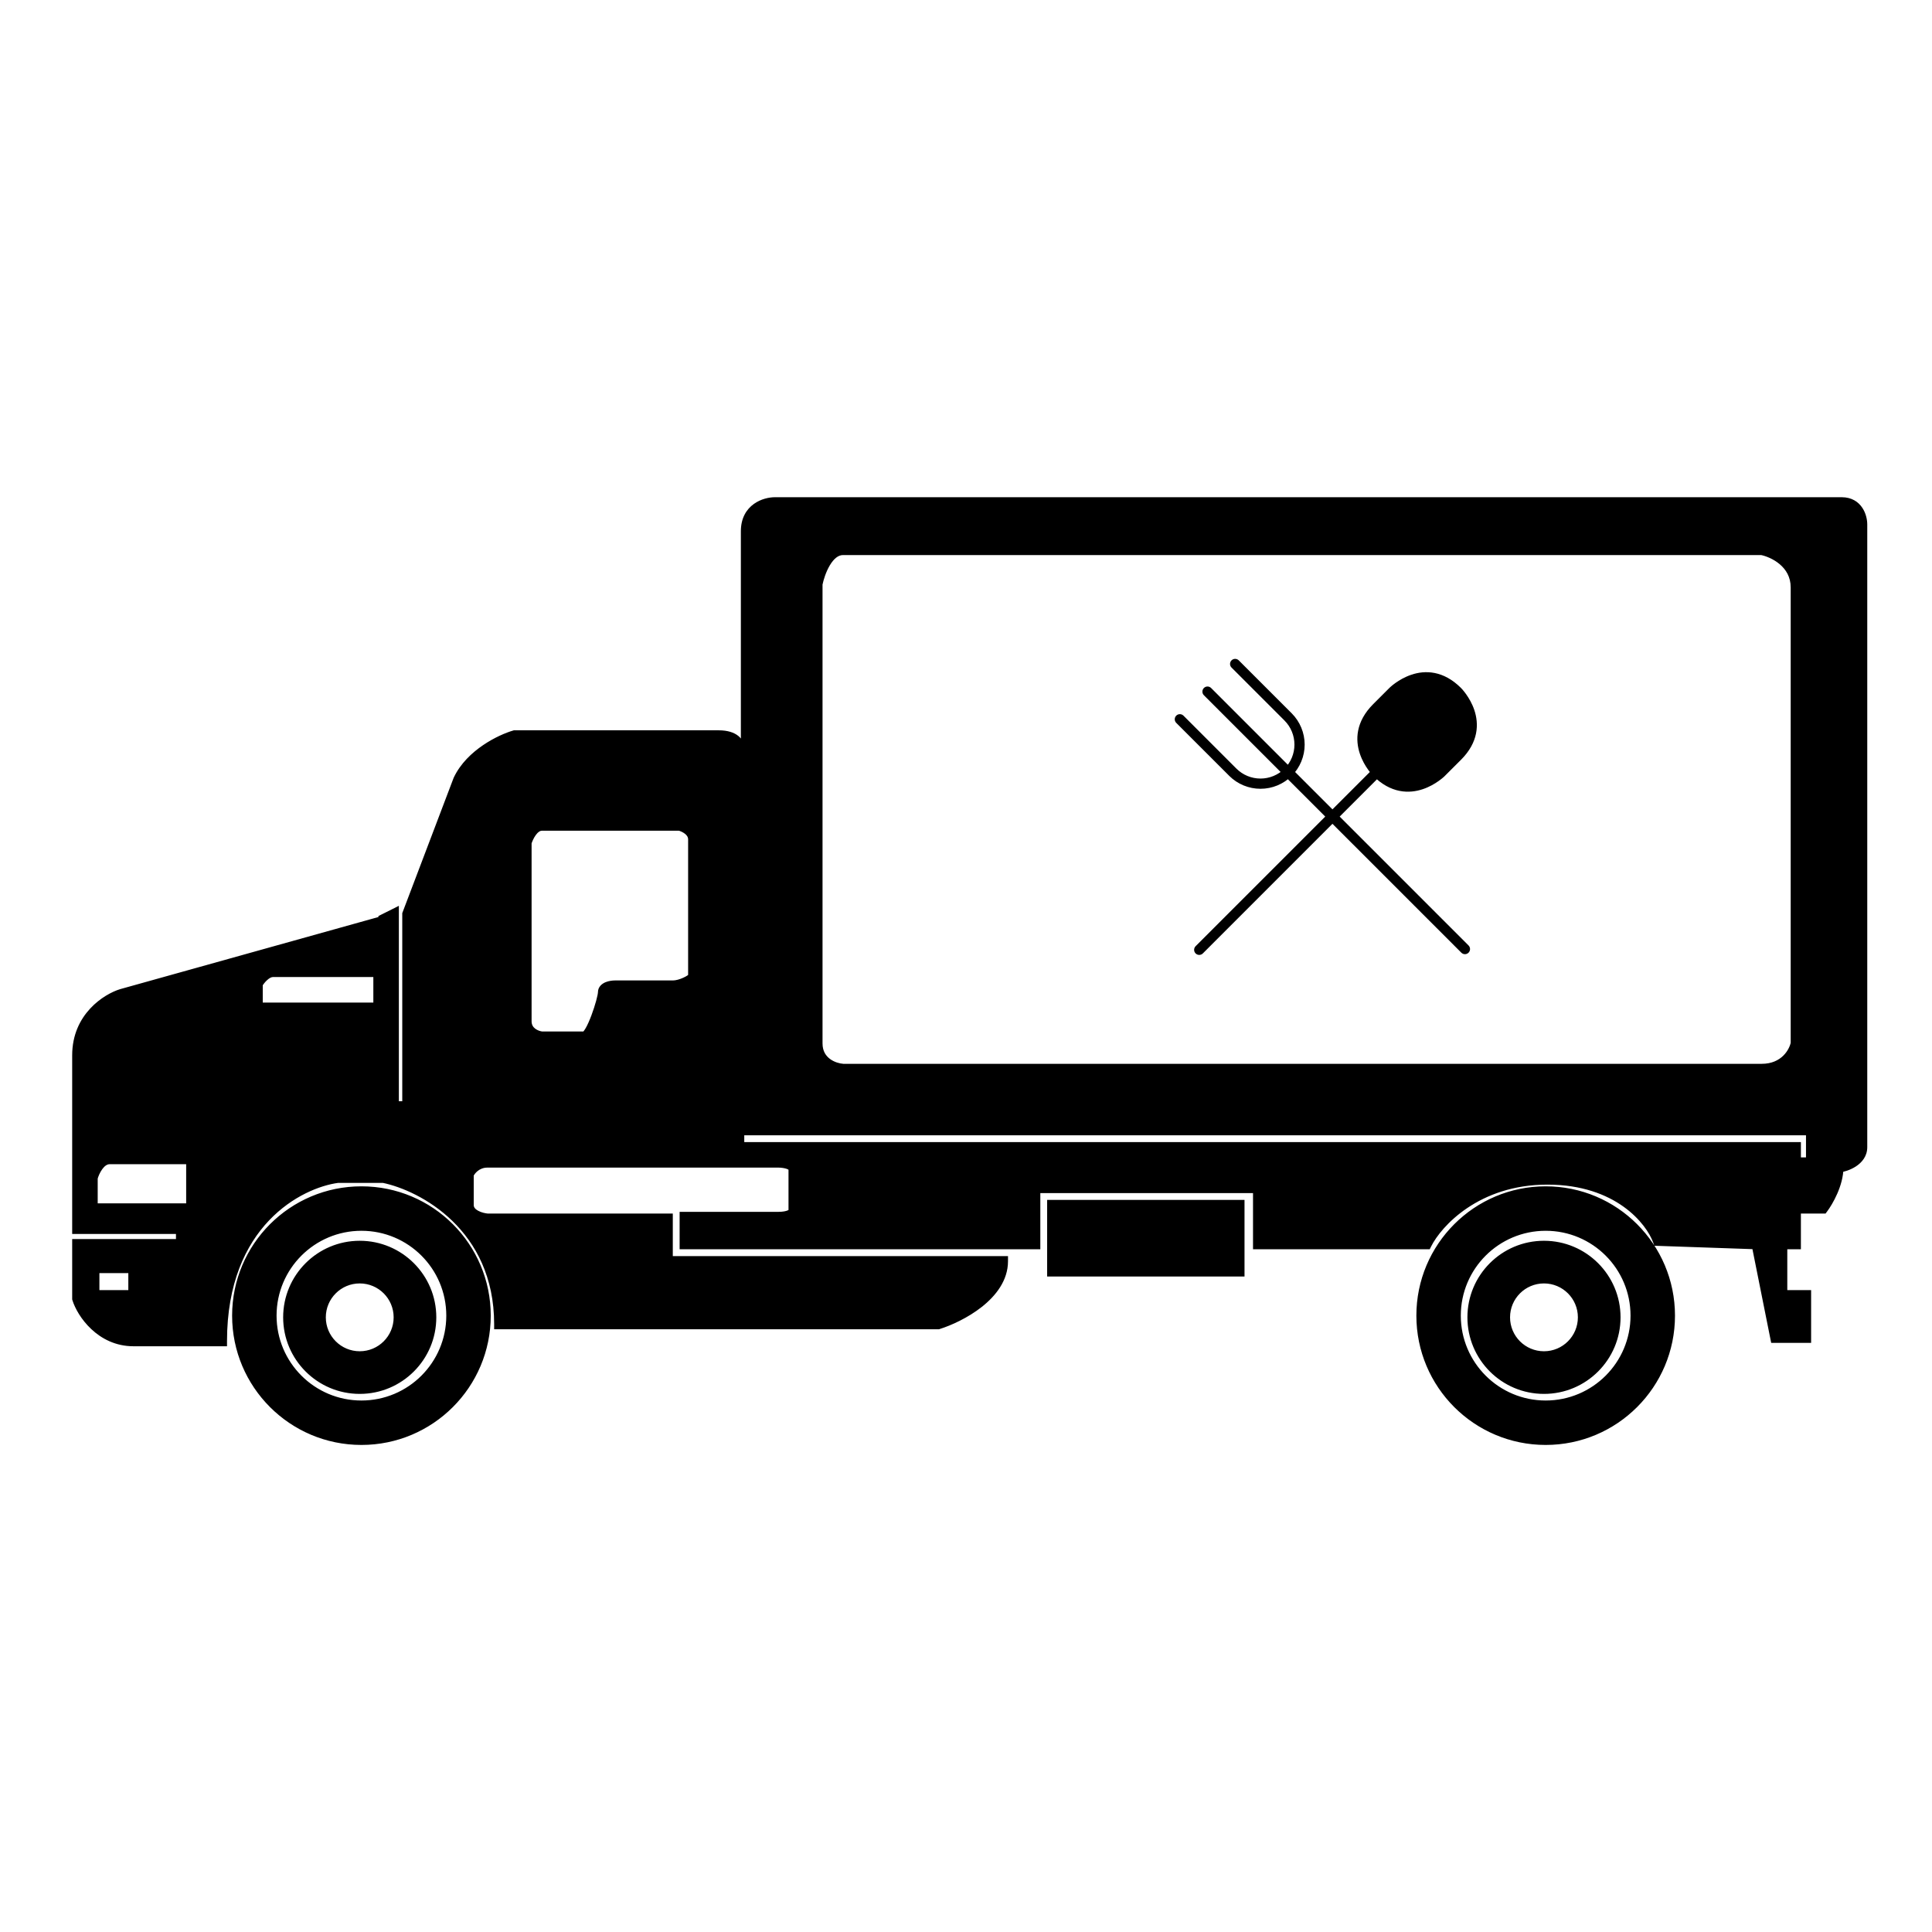 <svg width="100" height="100" viewBox="0 0 100 100" fill="none" xmlns="http://www.w3.org/2000/svg">
<path d="M6.29 51.452L19.852 47.665V50.307H14.128C13.776 50.307 13.453 50.718 13.335 50.924V52.157H9.901V59.995H5.673C5.18 59.995 4.881 60.641 4.793 60.964V62.549H7.435V63.606H4V54.623C4 52.65 5.527 51.687 6.29 51.452Z" fill="black"/>
<path d="M9.901 62.549H7.435V63.606H9.372V64.398H6.906V69.418H11.486C11.486 63.289 15.478 61.228 17.475 60.964H19.852V50.395H19.588V52.157H9.901V62.549Z" fill="black"/>
<path d="M4 64.398H6.906V65.631H4.881V67.04H6.906V69.418C5.215 69.418 4.235 67.98 4 67.216V64.398Z" fill="black"/>
<path d="M91.189 28.466H43.631C42.856 28.466 42.428 29.64 42.31 30.227V38.066H38.611V27.497C38.611 26.299 39.609 26 40.108 26H95.328C96.173 26 96.385 26.763 96.385 27.145V59.378C96.385 60.083 95.563 60.376 95.152 60.435C95.152 61.281 94.623 62.197 94.359 62.549H92.95V64.398H92.246V67.04H93.478V69.242H91.893L90.924 64.398L85.816 64.222C85.435 63.165 83.756 61.052 80.092 61.052C76.428 61.052 74.397 63.283 73.839 64.398H65.12V61.492H53.583V64.398H35.441V62.989H40.285C40.848 62.989 41.048 62.813 41.077 62.725V60.523C41.077 60.241 40.549 60.171 40.285 60.171H35.881V45.287H38.259V59.378H92.95V60.171H93.743V58.498H38.699V46.608H42.31V54.006C42.31 54.992 43.191 55.298 43.631 55.327H91.189C92.386 55.327 92.862 54.446 92.95 54.006V30.404C92.95 29.135 91.776 28.583 91.189 28.466Z" fill="black"/>
<path d="M38.611 38.066H42.31V46.608H38.699L38.611 38.066Z" fill="black"/>
<path d="M64.151 62.373V65.807H54.464V62.373H64.151Z" fill="black"/>
<path d="M34.56 65.279H51.91C51.91 67.04 49.679 68.185 48.563 68.537H25.841C25.841 63.465 21.849 61.374 19.852 60.964V47.577L20.381 47.313V57.265H21.085V47.313L23.727 40.355C24.362 39.017 25.929 38.271 26.634 38.066H37.202C38.048 38.066 38.259 38.477 38.259 38.682V45.287H35.881V43.438C35.881 43.015 35.411 42.792 35.177 42.733H28.043C27.62 42.733 27.338 43.32 27.25 43.614V52.861C27.25 53.425 27.779 53.624 28.043 53.654H30.245C30.597 53.654 31.213 51.716 31.213 51.364C31.213 51.082 31.624 51.012 31.83 51.012H34.824C35.247 51.012 35.793 50.718 35.881 50.571V60.171H25.225C24.661 60.171 24.344 60.582 24.256 60.787V62.373C24.256 62.866 24.902 63.048 25.225 63.077H34.56V65.279Z" fill="black"/>
<path d="M22.318 68.185C22.318 70.228 20.662 71.884 18.619 71.884C16.577 71.884 14.921 70.228 14.921 68.185C14.921 66.142 16.577 64.486 18.619 64.486C20.662 64.486 22.318 66.142 22.318 68.185ZM16.6 68.185C16.6 69.301 17.504 70.205 18.619 70.205C19.735 70.205 20.639 69.301 20.639 68.185C20.639 67.07 19.735 66.166 18.619 66.166C17.504 66.166 16.6 67.07 16.6 68.185Z" fill="black"/>
<path d="M83.615 68.185C83.615 70.228 81.959 71.884 79.916 71.884C77.873 71.884 76.217 70.228 76.217 68.185C76.217 66.142 77.873 64.486 79.916 64.486C81.959 64.486 83.615 66.142 83.615 68.185ZM77.896 68.185C77.896 69.301 78.8 70.205 79.916 70.205C81.031 70.205 81.935 69.301 81.935 68.185C81.935 67.07 81.031 66.166 79.916 66.166C78.8 66.166 77.896 67.07 77.896 68.185Z" fill="black"/>
<path d="M25.137 68.097C25.137 71.648 22.258 74.526 18.708 74.526C15.157 74.526 12.278 71.648 12.278 68.097C12.278 64.546 15.157 61.668 18.708 61.668C22.258 61.668 25.137 64.546 25.137 68.097ZM14.051 68.097C14.051 70.669 16.136 72.754 18.708 72.754C21.279 72.754 23.364 70.669 23.364 68.097C23.364 65.525 21.279 63.441 18.708 63.441C16.136 63.441 14.051 65.525 14.051 68.097Z" fill="black"/>
<path d="M86.433 68.097C86.433 71.648 83.555 74.526 80.004 74.526C76.453 74.526 73.575 71.648 73.575 68.097C73.575 64.546 76.453 61.668 80.004 61.668C83.555 61.668 86.433 64.546 86.433 68.097ZM75.347 68.097C75.347 70.669 77.432 72.754 80.004 72.754C82.576 72.754 84.66 70.669 84.66 68.097C84.66 65.525 82.576 63.441 80.004 63.441C77.432 63.441 75.347 65.525 75.347 68.097Z" fill="black"/>
<path d="M62.5 35.798L75.825 49.124Z" fill="black"/>
<path d="M71.263 39.972L62.072 49.162Z" fill="black"/>
<path d="M71.263 36.633L72.097 35.798C72.097 35.798 73.766 34.129 75.436 35.798C75.436 35.798 77.105 37.468 75.436 39.137L74.602 39.971C74.602 39.971 72.932 41.641 71.263 39.972C71.263 39.972 69.593 38.302 71.263 36.633Z" fill="black"/>
<path d="M19.852 47.665H20.117V47.317L19.781 47.411L19.852 47.665ZM6.29 51.452L6.219 51.197L6.212 51.2L6.29 51.452ZM4 63.606H3.736V63.87H4V63.606ZM4.793 62.549H4.528V62.813H4.793V62.549ZM4.793 60.964L4.538 60.894L4.528 60.928V60.964H4.793ZM9.901 59.995V60.259H10.165V59.995H9.901ZM9.901 52.157V51.892H9.636V52.157H9.901ZM13.335 52.157V52.421H13.6V52.157H13.335ZM13.335 50.924L13.106 50.792L13.071 50.853V50.924H13.335ZM19.852 50.307V50.571H20.117V50.307H19.852ZM9.901 62.549V62.813H10.165V62.549H9.901ZM19.588 52.157V52.421H19.852V52.157H19.588ZM19.588 50.395V50.131H19.324V50.395H19.588ZM19.852 50.395H20.117V50.131H19.852V50.395ZM17.475 60.964V60.699H17.457L17.44 60.702L17.475 60.964ZM11.486 69.418V69.682H11.75V69.418H11.486ZM9.372 64.398V64.662H9.636V64.398H9.372ZM9.372 63.606H9.636V63.341H9.372V63.606ZM4 64.398V64.134H3.736V64.398H4ZM4 67.216H3.736V67.256L3.747 67.294L4 67.216ZM6.906 67.04H7.17V66.776H6.906V67.04ZM4.881 67.04H4.616V67.305H4.881V67.04ZM4.881 65.631V65.367H4.616V65.631H4.881ZM6.906 65.631V65.895H7.17V65.631H6.906ZM91.189 28.466L91.24 28.207L91.215 28.202H91.189V28.466ZM92.95 54.006L93.209 54.058L93.214 54.032V54.006H92.95ZM43.631 55.327L43.614 55.591L43.622 55.591H43.631V55.327ZM38.699 58.498H38.435V58.762H38.699V58.498ZM93.743 58.498H94.007V58.233H93.743V58.498ZM93.743 60.171V60.435H94.007V60.171H93.743ZM92.95 60.171H92.686V60.435H92.95V60.171ZM92.95 59.378H93.214V59.114H92.95V59.378ZM38.259 59.378H37.995V59.642H38.259V59.378ZM41.077 62.725L41.328 62.809L41.341 62.768V62.725H41.077ZM35.441 62.989V62.725H35.177V62.989H35.441ZM35.441 64.398H35.177V64.662H35.441V64.398ZM53.583 64.398V64.662H53.847V64.398H53.583ZM53.583 61.492V61.228H53.319V61.492H53.583ZM65.12 61.492H65.384V61.228H65.12V61.492ZM65.12 64.398H64.856V64.662H65.12V64.398ZM73.839 64.398V64.662H74.002L74.075 64.516L73.839 64.398ZM85.816 64.222L85.568 64.312L85.629 64.48L85.807 64.486L85.816 64.222ZM90.924 64.398L91.183 64.346L91.142 64.141L90.934 64.134L90.924 64.398ZM91.893 69.242L91.634 69.294L91.677 69.506H91.893V69.242ZM93.478 69.242V69.506H93.743V69.242H93.478ZM93.478 67.04H93.743V66.776H93.478V67.04ZM92.246 67.04H91.981V67.305H92.246V67.04ZM92.246 64.398V64.134H91.981V64.398H92.246ZM92.95 64.398V64.662H93.214V64.398H92.95ZM92.95 62.549V62.285H92.686V62.549H92.95ZM94.359 62.549V62.813H94.491L94.57 62.707L94.359 62.549ZM95.152 60.435L95.114 60.174L94.888 60.206V60.435H95.152ZM38.611 38.066L38.347 38.066L38.347 38.068L38.611 38.066ZM42.31 30.227L42.051 30.175L42.046 30.201V30.227H42.31ZM64.151 65.807V66.072H64.416V65.807H64.151ZM64.151 62.373H64.416V62.108H64.151V62.373ZM54.464 62.373V62.108H54.2V62.373H54.464ZM54.464 65.807H54.2V66.072H54.464V65.807ZM51.91 65.279H52.174V65.015H51.91V65.279ZM34.56 65.279H34.296V65.543H34.56V65.279ZM34.56 63.077H34.824V62.813H34.56V63.077ZM25.225 63.077L25.201 63.34L25.213 63.341H25.225V63.077ZM24.256 60.787L24.013 60.683L23.992 60.733V60.787H24.256ZM35.881 50.571H36.145V49.617L35.655 50.435L35.881 50.571ZM28.043 53.654L28.014 53.916L28.028 53.918H28.043V53.654ZM27.25 43.614L26.997 43.538L26.986 43.575V43.614H27.25ZM35.177 42.733L35.241 42.477L35.209 42.469H35.177V42.733ZM26.634 38.066V37.801H26.596L26.56 37.812L26.634 38.066ZM23.727 40.355L23.489 40.242L23.484 40.252L23.48 40.261L23.727 40.355ZM21.085 47.313L20.838 47.219L20.821 47.264V47.313H21.085ZM21.085 57.265V57.529H21.35V57.265H21.085ZM20.381 57.265H20.117V57.529H20.381V57.265ZM20.381 47.313H20.645V46.885L20.263 47.077L20.381 47.313ZM19.852 47.577L19.734 47.341L19.588 47.414V47.577H19.852ZM25.841 68.537H25.577V68.802H25.841V68.537ZM48.563 68.537V68.802H48.604L48.643 68.789L48.563 68.537ZM62.687 35.611C62.584 35.508 62.416 35.508 62.313 35.611C62.21 35.715 62.21 35.882 62.313 35.985L62.687 35.611ZM75.638 49.31C75.742 49.414 75.909 49.414 76.012 49.31C76.115 49.207 76.115 49.04 76.012 48.937L75.638 49.31ZM64.118 34.18C64.014 34.077 63.847 34.077 63.744 34.18C63.641 34.283 63.641 34.45 63.744 34.553L64.118 34.18ZM66.673 37.109L66.861 36.923L66.86 36.922L66.673 37.109ZM66.673 39.972L66.86 40.159L66.861 40.158L66.673 39.972ZM65.243 40.562V40.827V40.562ZM63.812 39.972L63.625 40.158L63.625 40.159L63.812 39.972ZM61.256 37.042C61.153 36.939 60.985 36.939 60.882 37.042C60.779 37.145 60.779 37.313 60.882 37.416L61.256 37.042ZM61.885 48.975C61.782 49.079 61.782 49.246 61.885 49.349C61.988 49.452 62.156 49.452 62.259 49.349L61.885 48.975ZM71.263 36.633L71.076 36.446L71.076 36.446L71.263 36.633ZM72.097 35.798L72.284 35.985L72.284 35.985L72.097 35.798ZM75.436 35.798L75.249 35.985L75.249 35.985L75.436 35.798ZM75.436 39.137L75.249 38.95L75.249 38.95L75.436 39.137ZM74.602 39.971L74.415 39.785L74.415 39.785L74.602 39.971ZM19.781 47.411L6.219 51.198L6.361 51.706L19.924 47.919L19.781 47.411ZM6.212 51.2C5.387 51.453 3.736 52.489 3.736 54.623H4.264C4.264 52.81 5.666 51.92 6.367 51.705L6.212 51.2ZM3.736 54.623V63.606H4.264V54.623H3.736ZM4 63.87H7.435V63.341H4V63.87ZM7.699 63.606V62.549H7.17V63.606H7.699ZM7.435 62.285H4.793V62.813H7.435V62.285ZM5.057 62.549V60.964H4.528V62.549H5.057ZM5.048 61.033C5.085 60.895 5.17 60.684 5.294 60.514C5.422 60.339 5.552 60.259 5.673 60.259V59.731C5.302 59.731 5.035 59.974 4.868 60.202C4.697 60.436 4.588 60.71 4.538 60.894L5.048 61.033ZM5.673 60.259H9.901V59.731H5.673V60.259ZM10.165 59.995V52.157H9.636V59.995H10.165ZM9.901 52.421H13.335V51.892H9.901V52.421ZM13.6 52.157V50.924H13.071V52.157H13.6ZM13.565 51.055C13.612 50.971 13.706 50.84 13.823 50.733C13.945 50.62 14.051 50.571 14.128 50.571V50.043C13.852 50.043 13.621 50.2 13.465 50.344C13.302 50.494 13.176 50.67 13.106 50.792L13.565 51.055ZM14.128 50.571H19.852V50.043H14.128V50.571ZM20.117 50.307V47.665H19.588V50.307H20.117ZM7.435 62.813H9.901V62.285H7.435V62.813ZM10.165 62.549V52.157H9.636V62.549H10.165ZM9.901 52.421H19.588V51.892H9.901V52.421ZM19.852 52.157V50.395H19.324V52.157H19.852ZM19.588 50.659H19.852V50.131H19.588V50.659ZM19.588 50.395V60.964H20.117V50.395H19.588ZM19.852 60.699H17.475V61.228H19.852V60.699ZM17.44 60.702C16.386 60.841 14.832 61.449 13.54 62.809C12.242 64.177 11.222 66.291 11.222 69.418H11.75C11.75 66.416 12.726 64.435 13.923 63.173C15.127 61.905 16.567 61.35 17.509 61.225L17.44 60.702ZM11.486 69.154H6.906V69.682H11.486V69.154ZM7.17 69.418V64.398H6.642V69.418H7.17ZM6.906 64.662H9.372V64.134H6.906V64.662ZM9.636 64.398V63.606H9.108V64.398H9.636ZM9.372 63.341H7.435V63.87H9.372V63.341ZM6.906 64.134H4V64.662H6.906V64.134ZM3.736 64.398V67.216H4.264V64.398H3.736ZM3.747 67.294C3.878 67.72 4.207 68.31 4.727 68.796C5.25 69.287 5.98 69.682 6.906 69.682V69.154C6.142 69.154 5.536 68.83 5.088 68.411C4.635 67.987 4.356 67.476 4.253 67.139L3.747 67.294ZM7.17 69.418V67.04H6.642V69.418H7.17ZM6.906 66.776H4.881V67.305H6.906V66.776ZM5.145 67.04V65.631H4.616V67.04H5.145ZM4.881 65.895H6.906V65.367H4.881V65.895ZM7.17 65.631V64.398H6.642V65.631H7.17ZM43.631 28.73H91.189V28.202H43.631V28.73ZM91.137 28.725C91.394 28.777 91.792 28.927 92.119 29.205C92.439 29.477 92.686 29.862 92.686 30.404H93.214C93.214 29.677 92.874 29.152 92.46 28.802C92.053 28.457 91.57 28.273 91.24 28.207L91.137 28.725ZM92.686 30.404V54.006H93.214V30.404H92.686ZM92.691 53.954C92.619 54.314 92.222 55.063 91.189 55.063V55.591C92.551 55.591 93.105 54.579 93.209 54.058L92.691 53.954ZM91.189 55.063H43.631V55.591H91.189V55.063ZM43.649 55.063C43.468 55.051 43.189 54.98 42.962 54.813C42.748 54.654 42.574 54.407 42.574 54.006H42.046C42.046 54.592 42.313 54.99 42.649 55.238C42.973 55.477 43.355 55.573 43.614 55.591L43.649 55.063ZM42.574 54.006V46.608H42.046V54.006H42.574ZM42.31 46.344H38.699V46.872H42.31V46.344ZM38.435 46.608V58.498H38.964V46.608H38.435ZM38.699 58.762H93.743V58.233H38.699V58.762ZM93.478 58.498V60.171H94.007V58.498H93.478ZM93.743 59.907H92.95V60.435H93.743V59.907ZM93.214 60.171V59.378H92.686V60.171H93.214ZM92.95 59.114H38.259V59.642H92.95V59.114ZM38.523 59.378V45.287H37.995V59.378H38.523ZM38.259 45.023H35.881V45.551H38.259V45.023ZM35.617 45.287V60.171H36.145V45.287H35.617ZM35.881 60.435H40.285V59.907H35.881V60.435ZM40.285 60.435C40.401 60.435 40.569 60.451 40.699 60.493C40.765 60.514 40.802 60.536 40.818 60.549C40.828 60.558 40.813 60.547 40.813 60.523H41.341C41.341 60.358 41.26 60.233 41.163 60.149C41.072 60.07 40.96 60.022 40.861 59.99C40.66 59.926 40.433 59.907 40.285 59.907V60.435ZM40.813 60.523V62.725H41.341V60.523H40.813ZM40.827 62.641C40.846 62.584 40.867 62.608 40.774 62.649C40.693 62.685 40.541 62.725 40.285 62.725V63.253C40.592 63.253 40.822 63.206 40.988 63.132C41.144 63.062 41.279 62.953 41.328 62.809L40.827 62.641ZM40.285 62.725H35.441V63.253H40.285V62.725ZM35.177 62.989V64.398H35.705V62.989H35.177ZM35.441 64.662H53.583V64.134H35.441V64.662ZM53.847 64.398V61.492H53.319V64.398H53.847ZM53.583 61.756H65.12V61.228H53.583V61.756ZM64.856 61.492V64.398H65.384V61.492H64.856ZM65.12 64.662H73.839V64.134H65.12V64.662ZM74.075 64.516C74.596 63.475 76.544 61.316 80.092 61.316V60.787C76.312 60.787 74.198 63.09 73.603 64.28L74.075 64.516ZM80.092 61.316C83.641 61.316 85.223 63.357 85.568 64.312L86.065 64.132C85.647 62.974 83.87 60.787 80.092 60.787V61.316ZM85.807 64.486L90.915 64.662L90.934 64.134L85.826 63.958L85.807 64.486ZM90.665 64.45L91.634 69.294L92.152 69.19L91.183 64.346L90.665 64.45ZM91.893 69.506H93.478V68.978H91.893V69.506ZM93.743 69.242V67.04H93.214V69.242H93.743ZM93.478 66.776H92.246V67.305H93.478V66.776ZM92.51 67.04V64.398H91.981V67.04H92.51ZM92.246 64.662H92.95V64.134H92.246V64.662ZM93.214 64.398V62.549H92.686V64.398H93.214ZM92.95 62.813H94.359V62.285H92.95V62.813ZM94.57 62.707C94.715 62.515 94.923 62.18 95.097 61.782C95.269 61.387 95.416 60.908 95.416 60.435H94.888C94.888 60.807 94.77 61.21 94.612 61.571C94.456 61.931 94.268 62.23 94.148 62.39L94.57 62.707ZM95.189 60.697C95.423 60.663 95.77 60.565 96.067 60.37C96.368 60.172 96.649 59.851 96.649 59.378H96.121C96.121 59.61 95.99 59.788 95.777 59.928C95.561 60.07 95.292 60.148 95.114 60.174L95.189 60.697ZM96.649 59.378V27.145H96.121V59.378H96.649ZM96.649 27.145C96.649 26.916 96.588 26.575 96.393 26.283C96.19 25.977 95.846 25.736 95.328 25.736V26.264C95.655 26.264 95.84 26.405 95.953 26.576C96.076 26.761 96.121 26.992 96.121 27.145H96.649ZM95.328 25.736H40.108V26.264H95.328V25.736ZM40.108 25.736C39.817 25.736 39.385 25.821 39.018 26.085C38.638 26.359 38.347 26.812 38.347 27.497H38.876C38.876 26.984 39.083 26.689 39.327 26.514C39.584 26.329 39.901 26.264 40.108 26.264V25.736ZM38.347 27.497V38.066H38.876V27.497H38.347ZM38.611 38.33H42.31V37.801H38.611V38.33ZM42.574 38.066V30.227H42.046V38.066H42.574ZM42.569 30.279C42.624 30.006 42.752 29.596 42.951 29.262C43.158 28.915 43.39 28.73 43.631 28.73V28.202C43.097 28.202 42.728 28.604 42.497 28.991C42.259 29.391 42.114 29.862 42.051 30.175L42.569 30.279ZM38.347 38.068L38.435 46.611L38.964 46.605L38.876 38.063L38.347 38.068ZM42.574 46.608V38.066H42.046V46.608H42.574ZM64.416 65.807V62.373H63.887V65.807H64.416ZM64.151 62.108H54.464V62.637H64.151V62.108ZM54.2 62.373V65.807H54.728V62.373H54.2ZM54.464 66.072H64.151V65.543H54.464V66.072ZM51.91 65.015H34.56V65.543H51.91V65.015ZM34.824 65.279V63.077H34.296V65.279H34.824ZM34.56 62.813H25.225V63.341H34.56V62.813ZM25.249 62.814C25.112 62.802 24.907 62.756 24.746 62.667C24.585 62.579 24.52 62.481 24.52 62.373H23.992C23.992 62.757 24.25 62.997 24.492 63.13C24.735 63.264 25.015 63.323 25.201 63.34L25.249 62.814ZM24.52 62.373V60.787H23.992V62.373H24.52ZM24.499 60.892C24.561 60.745 24.802 60.435 25.225 60.435V59.907C24.52 59.907 24.127 60.419 24.013 60.683L24.499 60.892ZM25.225 60.435H35.881V59.907H25.225V60.435ZM36.145 60.171V50.571H35.617V60.171H36.145ZM35.655 50.435C35.664 50.42 35.654 50.439 35.589 50.484C35.533 50.523 35.457 50.566 35.368 50.606C35.186 50.69 34.983 50.748 34.824 50.748V51.276C35.088 51.276 35.37 51.187 35.588 51.087C35.7 51.036 35.803 50.978 35.888 50.92C35.963 50.868 36.054 50.796 36.108 50.707L35.655 50.435ZM34.824 50.748H31.83V51.276H34.824V50.748ZM31.83 50.748C31.706 50.748 31.515 50.768 31.344 50.838C31.179 50.906 30.949 51.062 30.949 51.364H31.478C31.478 51.362 31.478 51.363 31.477 51.367C31.475 51.37 31.475 51.37 31.477 51.367C31.483 51.36 31.503 51.344 31.545 51.327C31.632 51.291 31.749 51.276 31.83 51.276V50.748ZM30.949 51.364C30.949 51.38 30.944 51.427 30.927 51.511C30.911 51.59 30.887 51.689 30.857 51.801C30.796 52.024 30.71 52.291 30.614 52.548C30.517 52.807 30.413 53.045 30.316 53.214C30.266 53.3 30.225 53.357 30.195 53.389C30.155 53.431 30.173 53.39 30.245 53.39V53.918C30.404 53.918 30.519 53.816 30.58 53.751C30.651 53.676 30.716 53.578 30.774 53.477C30.892 53.272 31.007 53.004 31.108 52.734C31.21 52.462 31.301 52.179 31.366 51.94C31.399 51.821 31.426 51.71 31.445 51.616C31.463 51.527 31.478 51.436 31.478 51.364H30.949ZM30.245 53.39H28.043V53.918H30.245V53.39ZM28.072 53.391C27.977 53.381 27.826 53.337 27.706 53.247C27.596 53.164 27.515 53.046 27.515 52.861H26.986C26.986 53.24 27.169 53.504 27.389 53.669C27.599 53.827 27.845 53.898 28.014 53.916L28.072 53.391ZM27.515 52.861V43.614H26.986V52.861H27.515ZM27.503 43.69C27.541 43.564 27.622 43.373 27.734 43.219C27.853 43.057 27.96 42.997 28.043 42.997V42.469C27.703 42.469 27.458 42.703 27.308 42.907C27.152 43.121 27.048 43.37 26.997 43.538L27.503 43.69ZM28.043 42.997H35.177V42.469H28.043V42.997ZM35.112 42.989C35.202 43.012 35.342 43.068 35.453 43.156C35.563 43.243 35.617 43.336 35.617 43.438H36.145C36.145 43.117 35.964 42.887 35.781 42.742C35.599 42.598 35.386 42.513 35.241 42.477L35.112 42.989ZM35.617 43.438V45.287H36.145V43.438H35.617ZM38.523 45.287V38.682H37.995V45.287H38.523ZM38.523 38.682C38.523 38.495 38.431 38.267 38.214 38.091C37.995 37.914 37.666 37.801 37.202 37.801V38.33C37.584 38.33 37.783 38.422 37.881 38.502C37.981 38.583 37.995 38.663 37.995 38.682H38.523ZM37.202 37.801H26.634V38.33H37.202V37.801ZM26.56 37.812C26.182 37.922 25.589 38.171 25.006 38.567C24.424 38.962 23.833 39.516 23.489 40.242L23.966 40.468C24.256 39.856 24.766 39.368 25.303 39.004C25.838 38.641 26.381 38.414 26.708 38.319L26.56 37.812ZM23.48 40.261L20.838 47.219L21.332 47.407L23.974 40.449L23.48 40.261ZM20.821 47.313V57.265H21.35V47.313H20.821ZM21.085 57H20.381V57.529H21.085V57ZM20.645 57.265V47.313H20.117V57.265H20.645ZM20.263 47.077L19.734 47.341L19.971 47.813L20.499 47.549L20.263 47.077ZM19.588 47.577V60.964H20.117V47.577H19.588ZM19.799 61.222C21.729 61.62 25.577 63.64 25.577 68.537H26.105C26.105 63.29 21.969 61.13 19.906 60.705L19.799 61.222ZM25.841 68.802H48.563V68.273H25.841V68.802ZM48.643 68.789C49.224 68.606 50.091 68.219 50.819 67.644C51.542 67.073 52.174 66.278 52.174 65.279H51.645C51.645 66.041 51.162 66.699 50.491 67.229C49.824 67.756 49.018 68.117 48.483 68.286L48.643 68.789ZM22.054 68.185C22.054 70.082 20.516 71.62 18.619 71.62V72.148C20.808 72.148 22.583 70.374 22.583 68.185H22.054ZM18.619 71.62C16.723 71.62 15.185 70.082 15.185 68.185H14.656C14.656 70.374 16.431 72.148 18.619 72.148V71.62ZM15.185 68.185C15.185 66.288 16.723 64.751 18.619 64.751V64.222C16.431 64.222 14.656 65.996 14.656 68.185H15.185ZM18.619 64.751C20.516 64.751 22.054 66.288 22.054 68.185H22.583C22.583 65.996 20.808 64.222 18.619 64.222V64.751ZM16.336 68.185C16.336 69.447 17.358 70.469 18.619 70.469V69.941C17.65 69.941 16.864 69.155 16.864 68.185H16.336ZM18.619 70.469C19.881 70.469 20.903 69.447 20.903 68.185H20.375C20.375 69.155 19.589 69.941 18.619 69.941V70.469ZM20.903 68.185C20.903 66.924 19.881 65.901 18.619 65.901V66.43C19.589 66.43 20.375 67.216 20.375 68.185H20.903ZM18.619 65.901C17.358 65.901 16.336 66.924 16.336 68.185H16.864C16.864 67.216 17.65 66.43 18.619 66.43V65.901ZM83.35 68.185C83.35 70.082 81.813 71.62 79.916 71.62V72.148C82.105 72.148 83.879 70.374 83.879 68.185H83.35ZM79.916 71.62C78.019 71.62 76.481 70.082 76.481 68.185H75.953C75.953 70.374 77.727 72.148 79.916 72.148V71.62ZM76.481 68.185C76.481 66.288 78.019 64.751 79.916 64.751V64.222C77.727 64.222 75.953 65.996 75.953 68.185H76.481ZM79.916 64.751C81.813 64.751 83.35 66.288 83.35 68.185H83.879C83.879 65.996 82.105 64.222 79.916 64.222V64.751ZM77.632 68.185C77.632 69.447 78.654 70.469 79.916 70.469V69.941C78.946 69.941 78.16 69.155 78.16 68.185H77.632ZM79.916 70.469C81.177 70.469 82.2 69.447 82.2 68.185H81.671C81.671 69.155 80.885 69.941 79.916 69.941V70.469ZM82.2 68.185C82.2 66.924 81.177 65.901 79.916 65.901V66.43C80.885 66.43 81.671 67.216 81.671 68.185H82.2ZM79.916 65.901C78.654 65.901 77.632 66.924 77.632 68.185H78.16C78.16 67.216 78.946 66.43 79.916 66.43V65.901ZM24.872 68.097C24.872 71.502 22.112 74.262 18.708 74.262V74.79C22.404 74.79 25.401 71.794 25.401 68.097H24.872ZM18.708 74.262C15.303 74.262 12.543 71.502 12.543 68.097H12.014C12.014 71.794 15.011 74.79 18.708 74.79V74.262ZM12.543 68.097C12.543 64.692 15.303 61.932 18.708 61.932V61.404C15.011 61.404 12.014 64.401 12.014 68.097H12.543ZM18.708 61.932C22.112 61.932 24.872 64.692 24.872 68.097H25.401C25.401 64.401 22.404 61.404 18.708 61.404V61.932ZM13.787 68.097C13.787 70.815 15.99 73.018 18.708 73.018V72.49C16.282 72.49 14.315 70.523 14.315 68.097H13.787ZM18.708 73.018C21.425 73.018 23.628 70.815 23.628 68.097H23.1C23.1 70.523 21.134 72.49 18.708 72.49V73.018ZM23.628 68.097C23.628 65.379 21.425 63.176 18.708 63.176V63.705C21.134 63.705 23.1 65.671 23.1 68.097H23.628ZM18.708 63.176C15.99 63.176 13.787 65.379 13.787 68.097H14.315C14.315 65.671 16.282 63.705 18.708 63.705V63.176ZM86.169 68.097C86.169 71.502 83.409 74.262 80.004 74.262V74.79C83.7 74.79 86.697 71.794 86.697 68.097H86.169ZM80.004 74.262C76.599 74.262 73.839 71.502 73.839 68.097H73.311C73.311 71.794 76.307 74.79 80.004 74.79V74.262ZM73.839 68.097C73.839 64.692 76.599 61.932 80.004 61.932V61.404C76.307 61.404 73.311 64.401 73.311 68.097H73.839ZM80.004 61.932C83.409 61.932 86.169 64.692 86.169 68.097H86.697C86.697 64.401 83.7 61.404 80.004 61.404V61.932ZM75.083 68.097C75.083 70.815 77.286 73.018 80.004 73.018V72.49C77.578 72.49 75.611 70.523 75.611 68.097H75.083ZM80.004 73.018C82.722 73.018 84.925 70.815 84.925 68.097H84.396C84.396 70.523 82.43 72.49 80.004 72.49V73.018ZM84.925 68.097C84.925 65.379 82.722 63.176 80.004 63.176V63.705C82.43 63.705 84.396 65.671 84.396 68.097H84.925ZM80.004 63.176C77.286 63.176 75.083 65.379 75.083 68.097H75.611C75.611 65.671 77.578 63.705 80.004 63.705V63.176ZM62.313 35.985L75.638 49.31L76.012 48.937L62.687 35.611L62.313 35.985ZM63.744 34.553L66.487 37.296L66.86 36.922L64.118 34.18L63.744 34.553ZM66.486 37.296C66.816 37.626 67 38.074 67 38.541H67.529C67.529 37.934 67.288 37.352 66.861 36.923L66.486 37.296ZM67 38.541C67 39.007 66.816 39.455 66.486 39.785L66.861 40.158C67.288 39.728 67.529 39.147 67.529 38.541H67ZM66.487 39.785C66.156 40.114 65.709 40.298 65.243 40.298V40.827C65.849 40.827 66.43 40.587 66.86 40.159L66.487 39.785ZM65.243 40.298C64.776 40.298 64.329 40.114 63.998 39.785L63.625 40.159C64.055 40.587 64.636 40.827 65.243 40.827V40.298ZM63.998 39.785L61.256 37.042L60.882 37.416L63.625 40.158L63.998 39.785ZM71.076 39.785L61.885 48.975L62.259 49.349L71.449 40.158L71.076 39.785ZM71.45 36.819L72.284 35.985L71.91 35.612L71.076 36.446L71.45 36.819ZM72.097 35.798C72.284 35.985 72.284 35.985 72.284 35.985C72.284 35.986 72.283 35.986 72.283 35.986C72.283 35.986 72.283 35.986 72.283 35.986C72.283 35.986 72.283 35.986 72.283 35.986C72.284 35.985 72.284 35.985 72.285 35.983C72.288 35.981 72.291 35.978 72.296 35.973C72.307 35.963 72.323 35.949 72.345 35.93C72.388 35.892 72.454 35.838 72.537 35.779C72.706 35.658 72.943 35.517 73.224 35.423C73.504 35.33 73.822 35.286 74.158 35.353C74.493 35.42 74.864 35.6 75.249 35.985L75.623 35.611C75.173 35.161 74.71 34.925 74.262 34.835C73.816 34.746 73.403 34.806 73.057 34.922C72.712 35.037 72.427 35.208 72.23 35.349C72.131 35.419 72.053 35.483 71.999 35.53C71.972 35.554 71.95 35.573 71.936 35.587C71.928 35.594 71.922 35.6 71.918 35.604C71.916 35.606 71.914 35.608 71.913 35.609C71.912 35.61 71.912 35.61 71.911 35.611C71.911 35.611 71.911 35.611 71.91 35.611C71.91 35.611 71.91 35.611 71.91 35.611C71.91 35.611 71.91 35.612 72.097 35.798ZM75.436 35.798C75.249 35.985 75.249 35.985 75.249 35.985C75.249 35.985 75.249 35.985 75.249 35.985C75.249 35.985 75.249 35.985 75.249 35.985C75.249 35.985 75.249 35.985 75.249 35.985C75.249 35.985 75.25 35.986 75.251 35.987C75.253 35.989 75.257 35.993 75.261 35.998C75.271 36.008 75.286 36.025 75.305 36.046C75.343 36.09 75.396 36.155 75.456 36.239C75.576 36.407 75.718 36.644 75.811 36.925C75.904 37.205 75.948 37.523 75.881 37.859C75.814 38.194 75.634 38.566 75.249 38.95L75.623 39.324C76.073 38.874 76.31 38.411 76.399 37.963C76.488 37.517 76.428 37.104 76.313 36.758C76.198 36.413 76.026 36.129 75.886 35.932C75.815 35.833 75.751 35.754 75.704 35.7C75.68 35.673 75.661 35.652 75.647 35.637C75.64 35.629 75.635 35.623 75.63 35.619C75.628 35.617 75.627 35.615 75.625 35.614C75.625 35.614 75.624 35.613 75.624 35.612C75.624 35.612 75.623 35.612 75.623 35.612C75.623 35.612 75.623 35.612 75.623 35.612C75.623 35.611 75.623 35.611 75.436 35.798ZM75.249 38.95L74.415 39.785L74.788 40.158L75.623 39.324L75.249 38.95ZM74.602 39.971C74.415 39.785 74.415 39.785 74.415 39.785C74.415 39.785 74.415 39.784 74.415 39.784C74.415 39.784 74.415 39.784 74.415 39.784C74.415 39.784 74.415 39.784 74.415 39.784C74.415 39.785 74.414 39.785 74.413 39.786C74.411 39.788 74.407 39.792 74.402 39.797C74.391 39.807 74.375 39.821 74.353 39.84C74.31 39.878 74.245 39.931 74.161 39.991C73.993 40.111 73.755 40.253 73.475 40.347C73.195 40.44 72.877 40.484 72.54 40.417C72.206 40.35 71.834 40.17 71.449 39.785L71.076 40.158C71.526 40.609 71.989 40.846 72.437 40.935C72.883 41.024 73.295 40.964 73.642 40.848C73.987 40.733 74.271 40.562 74.468 40.421C74.567 40.351 74.645 40.287 74.7 40.24C74.727 40.216 74.748 40.197 74.763 40.183C74.77 40.176 74.776 40.17 74.781 40.166C74.783 40.164 74.784 40.162 74.786 40.161C74.786 40.16 74.787 40.16 74.787 40.159C74.788 40.159 74.788 40.159 74.788 40.159C74.788 40.159 74.788 40.158 74.788 40.158C74.788 40.158 74.788 40.158 74.602 39.971ZM71.263 39.972C71.449 39.785 71.449 39.785 71.45 39.785C71.45 39.785 71.45 39.785 71.45 39.785C71.45 39.785 71.45 39.785 71.45 39.785C71.45 39.785 71.45 39.785 71.45 39.785C71.449 39.785 71.449 39.784 71.448 39.783C71.445 39.781 71.442 39.777 71.437 39.772C71.427 39.762 71.412 39.745 71.394 39.724C71.356 39.68 71.302 39.615 71.243 39.531C71.123 39.363 70.981 39.126 70.887 38.845C70.794 38.565 70.75 38.247 70.817 37.911C70.884 37.576 71.065 37.204 71.45 36.819L71.076 36.446C70.626 36.896 70.389 37.359 70.299 37.807C70.21 38.253 70.27 38.666 70.386 39.012C70.501 39.357 70.672 39.642 70.813 39.838C70.883 39.937 70.947 40.016 70.994 40.07C71.018 40.097 71.037 40.118 71.051 40.133C71.058 40.141 71.064 40.146 71.068 40.151C71.07 40.153 71.072 40.154 71.073 40.156C71.074 40.157 71.074 40.157 71.075 40.157C71.075 40.158 71.075 40.158 71.075 40.158C71.075 40.158 71.075 40.158 71.075 40.158C71.076 40.158 71.076 40.158 71.263 39.972Z" fill="black"/>
</svg>
